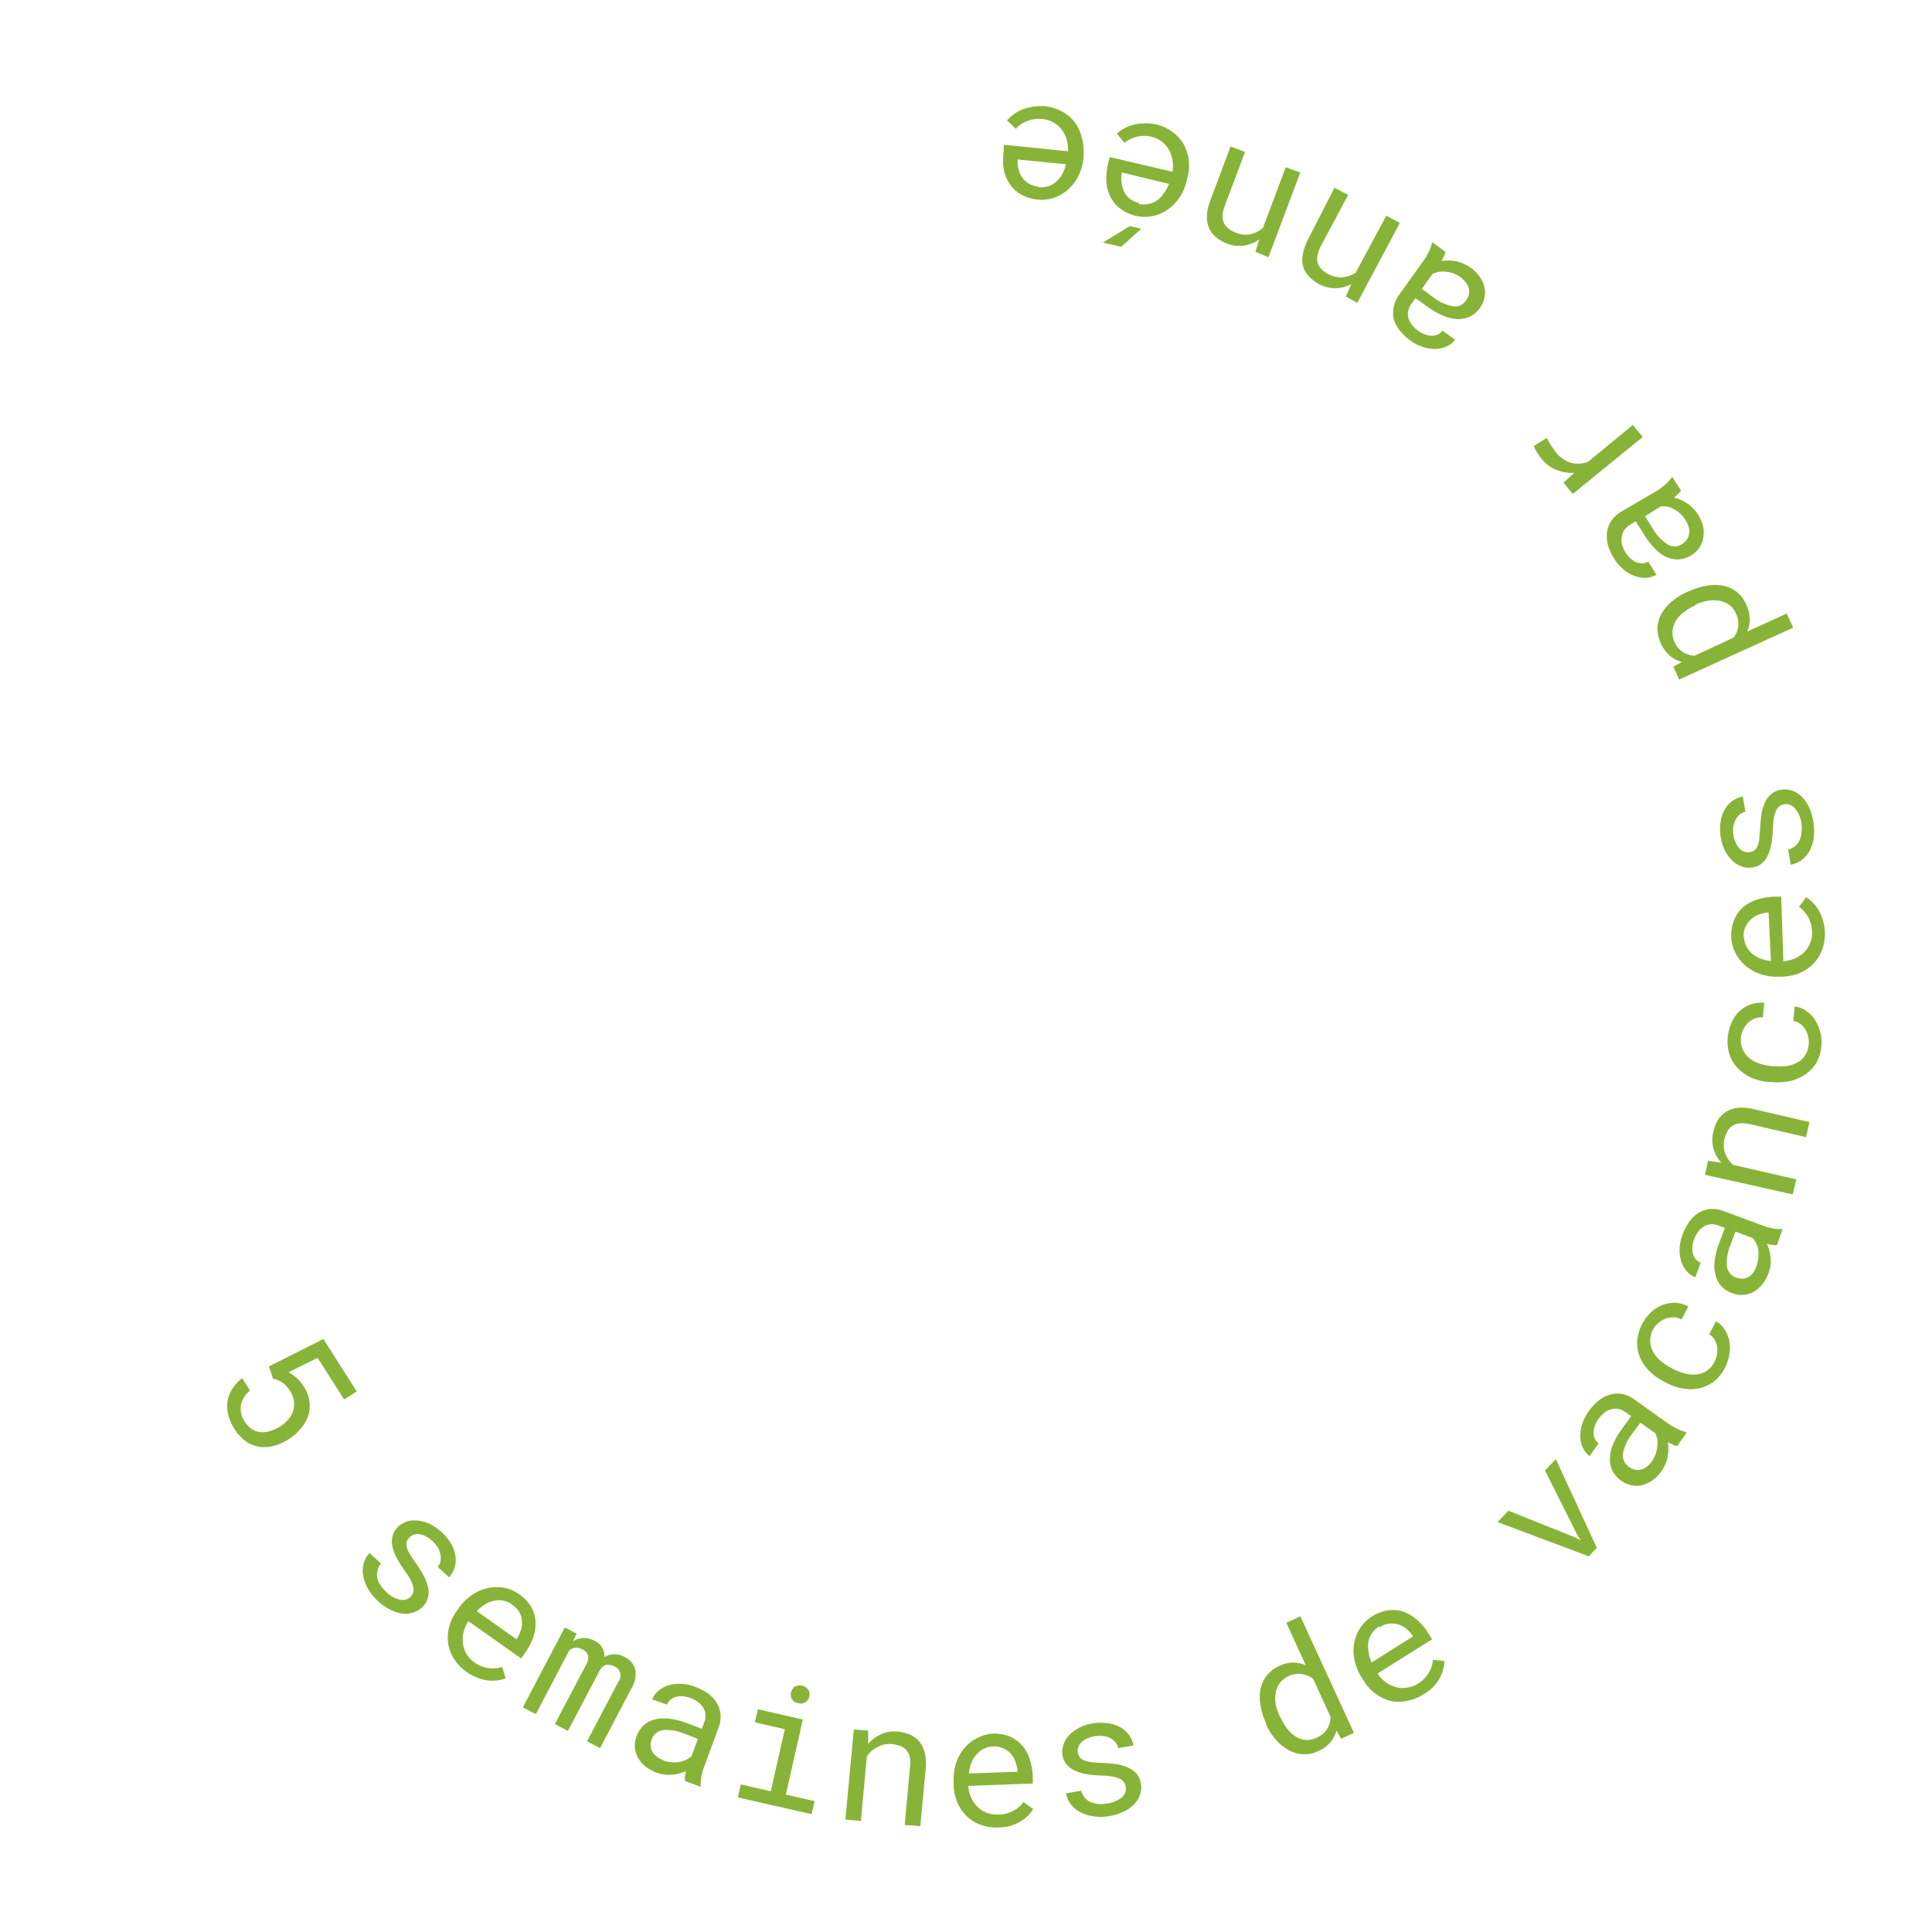 <svg xmlns="http://www.w3.org/2000/svg" viewBox="0 0 169.39 169.39"><defs><style>.cls-1{fill:#fff;opacity:0;}.cls-2{fill:#87b438;}</style></defs><g id="Calque_2" data-name="Calque 2"><g id="Calque_1-2" data-name="Calque 1"><circle class="cls-1" cx="84.7" cy="84.7" r="84.7"/><g id="Groupe_438" data-name="Groupe 438"><g id="Groupe_437" data-name="Groupe 437"><path id="Tracé_1009" data-name="Tracé 1009" class="cls-2" d="M23.58,119.8l4.77-2.4L31.28,122l-1.11.7-2.32-3.65-2.56,1.26a3.93,3.93,0,0,1,.68.47,3.29,3.29,0,0,1,.66.78,3.19,3.19,0,0,1,.49,1.26,2.84,2.84,0,0,1-.07,1.23,3.29,3.29,0,0,1-.62,1.13,4.35,4.35,0,0,1-1.12,1,4.77,4.77,0,0,1-1.3.59,3.25,3.25,0,0,1-1.28.08,2.9,2.9,0,0,1-1.19-.49,3.7,3.7,0,0,1-1-1.11,4,4,0,0,1-.51-1.13,3.3,3.3,0,0,1-.09-1.17,2.88,2.88,0,0,1,.39-1.12,3.72,3.72,0,0,1,.9-1l.69,1.09a2.11,2.11,0,0,0-.8,1.3,2,2,0,0,0,.35,1.44,2,2,0,0,0,.6.63,1.74,1.74,0,0,0,.75.27,2.09,2.09,0,0,0,.86-.09,4,4,0,0,0,.91-.42,3.18,3.18,0,0,0,.7-.62,2.23,2.23,0,0,0,.42-.75,2,2,0,0,0,.06-.84,2.11,2.11,0,0,0-.33-.86,3.19,3.19,0,0,0-.35-.47,2,2,0,0,0-.35-.3,2.75,2.75,0,0,0-.38-.2l-.43-.15Z"/><path id="Tracé_1010" data-name="Tracé 1010" class="cls-2" d="M36,140a1.09,1.09,0,0,0,.23-.39.94.94,0,0,0,0-.47,2.41,2.41,0,0,0-.24-.63,4.86,4.86,0,0,0-.52-.81,10.39,10.39,0,0,1-.68-1.09,4,4,0,0,1-.38-1,2.1,2.1,0,0,1,0-.9,1.8,1.8,0,0,1,.42-.78,2.07,2.07,0,0,1,.79-.51,2.24,2.24,0,0,1,1-.1,3.21,3.21,0,0,1,1.06.29,4.63,4.63,0,0,1,1.88,1.75,2.9,2.9,0,0,1,.37,1.07,2.3,2.3,0,0,1-.07,1,2.12,2.12,0,0,1-.49.86l-1-.92a1,1,0,0,0,.25-.46,1.56,1.56,0,0,0,0-.57,1.9,1.9,0,0,0-.2-.61,2.48,2.48,0,0,0-.48-.59,2.52,2.52,0,0,0-.62-.45,1.81,1.81,0,0,0-.57-.18,1.17,1.17,0,0,0-.49.05.9.9,0,0,0-.38.25.94.94,0,0,0-.22.37.86.86,0,0,0,0,.45,2.12,2.12,0,0,0,.25.58,6,6,0,0,0,.52.79,12.48,12.48,0,0,1,.72,1.16,4,4,0,0,1,.38,1,1.91,1.91,0,0,1,0,.89,1.67,1.67,0,0,1-.43.78,2,2,0,0,1-.83.54,2.22,2.22,0,0,1-1,.1,3.45,3.45,0,0,1-1.07-.35,4.69,4.69,0,0,1-1.07-.75,4.53,4.53,0,0,1-.9-1.14,3.52,3.52,0,0,1-.4-1.14,2.53,2.53,0,0,1,.07-1.06,2.3,2.3,0,0,1,.5-.87l1,.92a1.38,1.38,0,0,0-.31.67,1.47,1.47,0,0,0,0,.66,1.88,1.88,0,0,0,.3.62,3.89,3.89,0,0,0,.46.53,2.5,2.5,0,0,0,1.21.69A1,1,0,0,0,36,140Z"/><path id="Tracé_1011" data-name="Tracé 1011" class="cls-2" d="M40.91,146.59a4.15,4.15,0,0,1-1.09-1.12,3.48,3.48,0,0,1-.52-1.35,3.68,3.68,0,0,1,.07-1.44,4.2,4.2,0,0,1,.65-1.41l.18-.25a4.5,4.5,0,0,1,1.24-1.22,3.87,3.87,0,0,1,1.41-.58,3.72,3.72,0,0,1,1.41,0,3.45,3.45,0,0,1,1.24.54,3.62,3.62,0,0,1,1.06,1.11,2.9,2.9,0,0,1,.39,1.29,3.56,3.56,0,0,1-.19,1.37,5.19,5.19,0,0,1-.72,1.38l-.35.5-4.62-3.27a3,3,0,0,0-.42.95,2.69,2.69,0,0,0-.06,1,2.32,2.32,0,0,0,1,1.65,2.75,2.75,0,0,0,1.22.51,2.79,2.79,0,0,0,1.22-.1l.3,1a3,3,0,0,1-.73.18,3.37,3.37,0,0,1-.84,0,3.6,3.6,0,0,1-.91-.24A4.13,4.13,0,0,1,40.91,146.59Zm4-5.91a2,2,0,0,0-1.51-.35,2.33,2.33,0,0,0-.81.3,3.22,3.22,0,0,0-.79.63l3.48,2.46.06-.08a3.41,3.41,0,0,0,.33-.73,2.12,2.12,0,0,0,.09-.79,1.9,1.9,0,0,0-.22-.77A1.92,1.92,0,0,0,44.86,140.68Z"/><path id="Tracé_1012" data-name="Tracé 1012" class="cls-2" d="M50.56,143.23l-.32.68a1.8,1.8,0,0,1,.86-.29,1.89,1.89,0,0,1,1,.23,1.43,1.43,0,0,1,.89,1.43,1.75,1.75,0,0,1,1.77,0,1.69,1.69,0,0,1,.94,1.1,2.4,2.4,0,0,1-.34,1.65l-2.75,5.24-1.14-.6,2.76-5.25a.85.85,0,0,0-.14-1.18,1.2,1.2,0,0,0-.21-.13,1.44,1.44,0,0,0-.4-.13.82.82,0,0,0-.35,0,.76.76,0,0,0-.28.15,1.19,1.19,0,0,0-.22.23l-2.84,5.4-1.14-.6,2.76-5.25a1.1,1.1,0,0,0,.15-.75.79.79,0,0,0-.48-.53,1.1,1.1,0,0,0-.66-.16,1,1,0,0,0-.51.23l-2.93,5.59-1.14-.6,3.68-7Z"/><path id="Tracé_1013" data-name="Tracé 1013" class="cls-2" d="M60.06,156.15a1.35,1.35,0,0,1,0-.4,2.73,2.73,0,0,1,.1-.48,3.9,3.9,0,0,1-.57.21,3.32,3.32,0,0,1-.63.11,4,4,0,0,1-.69,0,3,3,0,0,1-.71-.18,3.44,3.44,0,0,1-1-.56,2.66,2.66,0,0,1-.64-.77,2.24,2.24,0,0,1-.26-.88,2.31,2.31,0,0,1,.14-.94,2.46,2.46,0,0,1,.64-1,2.27,2.27,0,0,1,1-.51,3.29,3.29,0,0,1,1.25-.06,6.63,6.63,0,0,1,1.46.36l1.39.52.21-.59a1.46,1.46,0,0,0,.1-.65,1.36,1.36,0,0,0-.18-.59,1.62,1.62,0,0,0-.45-.49,2.58,2.58,0,0,0-.69-.38,2.9,2.9,0,0,0-.71-.15,1.73,1.73,0,0,0-.6.07,1.29,1.29,0,0,0-.46.25,1.11,1.11,0,0,0-.28.41L57.18,149a2,2,0,0,1,.5-.72,2.58,2.58,0,0,1,.85-.49,3.25,3.25,0,0,1,1.11-.16,3.92,3.92,0,0,1,1.31.26,5,5,0,0,1,1.12.59,2.87,2.87,0,0,1,.77.82,2.37,2.37,0,0,1,.33,1,2.78,2.78,0,0,1-.17,1.18l-1.28,3.46a5.36,5.36,0,0,0-.22.81,3.56,3.56,0,0,0-.07.8l0,.11Zm-1.89-1.8a2.64,2.64,0,0,0,1.42.12,2,2,0,0,0,.58-.19,1.62,1.62,0,0,0,.46-.31l.56-1.51L60,152a4,4,0,0,0-1.86-.31,1.19,1.19,0,0,0-1,.81,1.3,1.3,0,0,0-.09.55,1,1,0,0,0,.13.5,1.3,1.3,0,0,0,.37.44,2.25,2.25,0,0,0,.61.33Z"/><path id="Tracé_1014" data-name="Tracé 1014" class="cls-2" d="M66.45,149.86l3.94.9-1.49,6.58,2.52.58-.26,1.14-6.47-1.47.26-1.14,2.63.6,1.23-5.44-2.63-.6Zm2.91-1.47a.87.87,0,0,1,.32-.51.93.93,0,0,1,1.19.27.84.84,0,0,1,.08.6.77.77,0,0,1-.33.49.76.76,0,0,1-.64.08.73.73,0,0,1-.65-.8l0-.13Z"/><path id="Tracé_1015" data-name="Tracé 1015" class="cls-2" d="M76.12,151.73l0,1.17a3.25,3.25,0,0,1,1.15-.86,2.93,2.93,0,0,1,1.43-.22,3.49,3.49,0,0,1,1.11.28,2.2,2.2,0,0,1,.82.63,2.57,2.57,0,0,1,.46,1,4.28,4.28,0,0,1,.07,1.38l-.47,5L79.32,160l.46-5a3,3,0,0,0,0-.9,1.35,1.35,0,0,0-.29-.63,1.27,1.27,0,0,0-.53-.38,2.73,2.73,0,0,0-.75-.17,2.06,2.06,0,0,0-1.22.23A2.45,2.45,0,0,0,76,154l-.52,5.66-1.36-.13.74-7.89Z"/><path id="Tracé_1016" data-name="Tracé 1016" class="cls-2" d="M87.52,160.22A4,4,0,0,1,86,160a3.46,3.46,0,0,1-1.23-.75,3.62,3.62,0,0,1-.82-1.19,4.2,4.2,0,0,1-.34-1.52v-.31a4.57,4.57,0,0,1,.24-1.72,4,4,0,0,1,.77-1.32,3.59,3.59,0,0,1,1.13-.84A3.34,3.34,0,0,1,87,152a3.55,3.55,0,0,1,1.51.24,3,3,0,0,1,1.09.78,3.46,3.46,0,0,1,.68,1.21,5.72,5.72,0,0,1,.27,1.53l0,.61-5.66.21a3,3,0,0,0,.25,1,2.55,2.55,0,0,0,.54.81,2.38,2.38,0,0,0,.8.53,2.47,2.47,0,0,0,1,.17A2.74,2.74,0,0,0,89.74,158l.85.61a2.71,2.71,0,0,1-.47.59,3.3,3.3,0,0,1-.67.51,3.76,3.76,0,0,1-.87.38A4.19,4.19,0,0,1,87.52,160.22Zm-.44-7.1a2,2,0,0,0-1.41.65,2.42,2.42,0,0,0-.47.72,3.45,3.45,0,0,0-.25,1l4.26-.15v-.11a3.45,3.45,0,0,0-.18-.77,2.27,2.27,0,0,0-.4-.69,1.9,1.9,0,0,0-.65-.47A2,2,0,0,0,87.08,153.12Z"/><path id="Tracé_1017" data-name="Tracé 1017" class="cls-2" d="M98.7,156.67a.9.9,0,0,0-.54-.72,2.47,2.47,0,0,0-.64-.19,7.79,7.79,0,0,0-1-.09,9.09,9.09,0,0,1-1.28-.12,4.08,4.08,0,0,1-1-.31,2.07,2.07,0,0,1-.72-.53,1.7,1.7,0,0,1-.36-.81,1.84,1.84,0,0,1,.08-.93,2.32,2.32,0,0,1,.5-.84,3.34,3.34,0,0,1,.89-.65,4.12,4.12,0,0,1,1.2-.39,4.57,4.57,0,0,1,1.33,0,2.89,2.89,0,0,1,1.07.36,2.22,2.22,0,0,1,.76.67,2.07,2.07,0,0,1,.38.92l-1.33.23a1.17,1.17,0,0,0-.22-.48,1.69,1.69,0,0,0-.43-.37,1.9,1.9,0,0,0-.61-.2,2.15,2.15,0,0,0-.76,0,2.74,2.74,0,0,0-.74.22,1.66,1.66,0,0,0-.49.34,1.23,1.23,0,0,0-.26.42,1,1,0,0,0,.13.85.87.87,0,0,0,.35.28,2.61,2.61,0,0,0,.61.16,7.59,7.59,0,0,0,1,.07,12.33,12.33,0,0,1,1.35.13,3.8,3.8,0,0,1,1,.32,2,2,0,0,1,.71.54,1.88,1.88,0,0,1,.35.82,2,2,0,0,1-.08,1,2.26,2.26,0,0,1-.53.84,3.45,3.45,0,0,1-.92.64,5,5,0,0,1-1.25.38,4.21,4.21,0,0,1-1.46,0,3.14,3.14,0,0,1-1.14-.38,2.55,2.55,0,0,1-.8-.7,2.07,2.07,0,0,1-.38-.92L94.8,157a1.36,1.36,0,0,0,.34.65,1.4,1.4,0,0,0,.55.38,2.23,2.23,0,0,0,.68.14,3.21,3.21,0,0,0,.69-.05,2.54,2.54,0,0,0,1.29-.53A1,1,0,0,0,98.7,156.67Z"/><path id="Tracé_1018" data-name="Tracé 1018" class="cls-2" d="M111,151.07a5.45,5.45,0,0,1-.48-1.58,3.77,3.77,0,0,1,0-1.42,2.85,2.85,0,0,1,1.62-2,2.93,2.93,0,0,1,1.23-.3,2.54,2.54,0,0,1,1.12.24l-1.71-3.73,1.23-.57,4.7,10.22-1.13.52-.41-.73a2.4,2.4,0,0,1-.55,1.06,2.87,2.87,0,0,1-1.06.76,2.71,2.71,0,0,1-1.31.27,3,3,0,0,1-1.25-.36,4.07,4.07,0,0,1-1.12-.9,5.41,5.41,0,0,1-.87-1.34Zm1.3-.43a4.29,4.29,0,0,0,.57.94,2.59,2.59,0,0,0,.73.67,1.81,1.81,0,0,0,1.84.1A2,2,0,0,0,116,152a1.82,1.82,0,0,0,.36-.42,1.8,1.8,0,0,0,.22-.49,2.1,2.1,0,0,0,.08-.56l-1.53-3.34a2.25,2.25,0,0,0-1-.42,2.12,2.12,0,0,0-1.93.8,2,2,0,0,0-.35.85,3,3,0,0,0,0,1,4.88,4.88,0,0,0,.35,1.06Z"/><path id="Tracé_1019" data-name="Tracé 1019" class="cls-2" d="M124.81,148.55a4,4,0,0,1-1.45.58,3.49,3.49,0,0,1-1.44,0,3.72,3.72,0,0,1-1.3-.62,4.07,4.07,0,0,1-1.05-1.14l-.17-.26a4.64,4.64,0,0,1-.65-1.62,3.71,3.71,0,0,1,0-1.52,3.43,3.43,0,0,1,1.53-2.24,3.47,3.47,0,0,1,1.42-.54,2.9,2.9,0,0,1,1.34.12,3.74,3.74,0,0,1,1.2.71,5.65,5.65,0,0,1,1,1.19l.32.52-4.79,3a3,3,0,0,0,.72.75,2.41,2.41,0,0,0,.88.43,2.18,2.18,0,0,0,.95.06,2.33,2.33,0,0,0,1-.36,2.7,2.7,0,0,0,.94-.93,2.79,2.79,0,0,0,.38-1.16l1,.11a2.78,2.78,0,0,1-.11.75,3.29,3.29,0,0,1-.32.78,3.66,3.66,0,0,1-.56.75A4.19,4.19,0,0,1,124.81,148.55Zm-3.93-5.92a2,2,0,0,0-.9,1.27,2.48,2.48,0,0,0,0,.86,3.27,3.27,0,0,0,.28,1l3.6-2.27,0-.08a2.8,2.8,0,0,0-.55-.59,1.94,1.94,0,0,0-.69-.38,1.76,1.76,0,0,0-.79-.09,1.9,1.9,0,0,0-.86.31Z"/><path id="Tracé_1020" data-name="Tracé 1020" class="cls-2" d="M138.15,134.81l.44.25-.27-.43-2.86-5.7.95-1,3.59,7.77-.7.75-8-3,.95-1Z"/><path id="Tracé_1021" data-name="Tracé 1021" class="cls-2" d="M147.05,126.78a1.46,1.46,0,0,1-.39-.12,3.48,3.48,0,0,1-.43-.22,4,4,0,0,1,.05.6,3.47,3.47,0,0,1-.06.64,3.21,3.21,0,0,1-.55,1.3,3.32,3.32,0,0,1-.81.82,2.79,2.79,0,0,1-.91.42,2.19,2.19,0,0,1-.92,0,2.34,2.34,0,0,1-.87-.38,2.46,2.46,0,0,1-.78-.88,2.2,2.2,0,0,1-.23-1.07,3.42,3.42,0,0,1,.26-1.22,6.78,6.78,0,0,1,.74-1.31l.86-1.2-.51-.36a1.43,1.43,0,0,0-1.22-.25,1.65,1.65,0,0,0-.59.3,2.7,2.7,0,0,0-.55.57,2.65,2.65,0,0,0-.33.65,1.71,1.71,0,0,0-.09.6,1.16,1.16,0,0,0,.12.51,1,1,0,0,0,.32.37l-.79,1.11a1.83,1.83,0,0,1-.56-.67,2.35,2.35,0,0,1-.25-.94,3.25,3.25,0,0,1,.13-1.12,4.5,4.5,0,0,1,.6-1.2,5.36,5.36,0,0,1,.86-.92,2.87,2.87,0,0,1,1-.53,2.37,2.37,0,0,1,1.06-.06,2.68,2.68,0,0,1,1.09.48l3,2.14a5.3,5.3,0,0,0,.73.42,3.39,3.39,0,0,0,.75.28l.09.07Zm-2.23,1.35a2.3,2.3,0,0,0,.34-.66,2.51,2.51,0,0,0,.15-.67,2.61,2.61,0,0,0,0-.62,2.47,2.47,0,0,0-.18-.52l-1.31-.93-.73,1a3.85,3.85,0,0,0-.79,1.7,1.19,1.19,0,0,0,.52,1.18,1.54,1.54,0,0,0,.5.24,1.14,1.14,0,0,0,.52,0,1.24,1.24,0,0,0,.52-.24,2,2,0,0,0,.49-.51Z"/><path id="Tracé_1022" data-name="Tracé 1022" class="cls-2" d="M150.31,119.42a2.28,2.28,0,0,0,.23-.68,2.06,2.06,0,0,0,0-.7,1.93,1.93,0,0,0-.23-.62,1.19,1.19,0,0,0-.46-.43l.6-1.14a2.16,2.16,0,0,1,.76.71,3,3,0,0,1,.41,1,3.6,3.6,0,0,1,0,1.18,3.73,3.73,0,0,1-.38,1.17,3.69,3.69,0,0,1-1,1.24,3.4,3.4,0,0,1-1.3.58,3.62,3.62,0,0,1-1.43,0,4.87,4.87,0,0,1-1.43-.5l-.28-.15a4.88,4.88,0,0,1-1.22-.9,3.72,3.72,0,0,1-.8-1.19,3.34,3.34,0,0,1-.24-1.4,3.93,3.93,0,0,1,1.26-2.58,3.25,3.25,0,0,1,1-.61,2.86,2.86,0,0,1,1.12-.17,2.69,2.69,0,0,1,1.11.32l-.6,1.13a1.6,1.6,0,0,0-.67-.18,1.81,1.81,0,0,0-.69.1,1.83,1.83,0,0,0-.62.36,2,2,0,0,0-.49,2.59,2.69,2.69,0,0,0,.63.76,4.78,4.78,0,0,0,.84.57l.27.15a4.77,4.77,0,0,0,1,.38,3,3,0,0,0,1,.1,1.94,1.94,0,0,0,1.63-1.13Z"/><path id="Tracé_1023" data-name="Tracé 1023" class="cls-2" d="M155.8,109.15a1.41,1.41,0,0,1-.41,0l-.47-.1a3.73,3.73,0,0,1,.2.56,2.78,2.78,0,0,1,.11.63,3.19,3.19,0,0,1,0,.69,3,3,0,0,1-.18.71,3.25,3.25,0,0,1-.57,1,2.76,2.76,0,0,1-.76.64,2.22,2.22,0,0,1-1.82.11,2.42,2.42,0,0,1-1-.64,2.29,2.29,0,0,1-.5-1,3.24,3.24,0,0,1-.06-1.24,6.14,6.14,0,0,1,.37-1.46l.52-1.39-.59-.22a1.58,1.58,0,0,0-.65-.1,1.56,1.56,0,0,0-.59.18,1.88,1.88,0,0,0-.49.44,2.8,2.8,0,0,0-.38.7,2.2,2.2,0,0,0-.15.71,1.73,1.73,0,0,0,.06.6,1.17,1.17,0,0,0,.26.46,1.07,1.07,0,0,0,.41.28l-.48,1.28a2,2,0,0,1-.72-.51,2.44,2.44,0,0,1-.49-.84,3.27,3.27,0,0,1-.16-1.12,4.19,4.19,0,0,1,.27-1.31,5.14,5.14,0,0,1,.59-1.11,2.87,2.87,0,0,1,.82-.77,2.41,2.41,0,0,1,1-.33,2.66,2.66,0,0,1,1.18.18l3.45,1.28a4.42,4.42,0,0,0,.81.23,3.56,3.56,0,0,0,.8.07l.11,0ZM154,111a2.65,2.65,0,0,0,.16-.73,3.07,3.07,0,0,0,0-.68,1.94,1.94,0,0,0-.19-.59,1.62,1.62,0,0,0-.31-.46l-1.5-.56-.44,1.18a3.91,3.91,0,0,0-.31,1.85,1.18,1.18,0,0,0,.8,1,1.72,1.72,0,0,0,.55.1,1.24,1.24,0,0,0,.5-.13,1.43,1.43,0,0,0,.44-.37A2.21,2.21,0,0,0,154,111Z"/><path id="Tracé_1024" data-name="Tracé 1024" class="cls-2" d="M149.76,101.77l1.16.17a3.1,3.1,0,0,1-.7-1.25,3,3,0,0,1,0-1.45,3.41,3.41,0,0,1,.42-1.07,2.39,2.39,0,0,1,.73-.72,2.57,2.57,0,0,1,1-.32,4.19,4.19,0,0,1,1.37.11l4.91,1.14-.31,1.32-4.87-1.13a3.05,3.05,0,0,0-.9-.08,1.41,1.41,0,0,0-.66.2,1.38,1.38,0,0,0-.45.48,3,3,0,0,0-.27.72,2.1,2.1,0,0,0,.07,1.24,2.5,2.5,0,0,0,.69,1l5.54,1.27-.31,1.32L149.48,103Z"/><path id="Tracé_1025" data-name="Tracé 1025" class="cls-2" d="M158.58,91.6a2.19,2.19,0,0,0-.05-.72,2.16,2.16,0,0,0-.26-.65,1.72,1.72,0,0,0-.45-.48,1.38,1.38,0,0,0-.59-.23l.12-1.27a2.06,2.06,0,0,1,1,.37,3,3,0,0,1,.77.78,3.85,3.85,0,0,1,.47,1.08,3.35,3.35,0,0,1,.1,1.22,3.6,3.6,0,0,1-.47,1.54,3.32,3.32,0,0,1-1,1,3.94,3.94,0,0,1-1.32.55,4.85,4.85,0,0,1-1.52.08l-.31,0a5,5,0,0,1-1.47-.36,3.84,3.84,0,0,1-1.19-.8,3.19,3.19,0,0,1-.76-1.21,3.93,3.93,0,0,1,.18-2.86,3.12,3.12,0,0,1,.7-1,2.84,2.84,0,0,1,1-.59,2.8,2.8,0,0,1,1.15-.13l-.12,1.28a1.61,1.61,0,0,0-.69.09,1.85,1.85,0,0,0-1,.92,2.05,2.05,0,0,0,.53,2.58,2.7,2.7,0,0,0,.87.46,5,5,0,0,0,1,.22l.31,0a4.53,4.53,0,0,0,1,0,2.77,2.77,0,0,0,.94-.28,1.91,1.91,0,0,0,.72-.63A2,2,0,0,0,158.58,91.6Z"/><path id="Tracé_1026" data-name="Tracé 1026" class="cls-2" d="M160,81.71a4.09,4.09,0,0,1-.24,1.55,3.5,3.5,0,0,1-.75,1.22,3.73,3.73,0,0,1-1.19.82,4.46,4.46,0,0,1-1.52.33H156a4.63,4.63,0,0,1-1.73-.25,4,4,0,0,1-1.31-.78,3.59,3.59,0,0,1-.84-1.13,3.34,3.34,0,0,1-.33-1.32,3.65,3.65,0,0,1,.25-1.5,3,3,0,0,1,.78-1.1,3.55,3.55,0,0,1,1.22-.67,5.28,5.28,0,0,1,1.53-.26l.6,0,.19,5.66a3.61,3.61,0,0,0,1-.24,2.94,2.94,0,0,0,.81-.54,2.38,2.38,0,0,0,.53-.8,2.34,2.34,0,0,0,.17-1,2.71,2.71,0,0,0-.33-1.28,2.83,2.83,0,0,0-.81-.91l.62-.85a3.29,3.29,0,0,1,.59.47,3.61,3.61,0,0,1,.88,1.54A4.19,4.19,0,0,1,160,81.71Zm-7.1.42a2.06,2.06,0,0,0,.64,1.41,2.46,2.46,0,0,0,.73.47,3.29,3.29,0,0,0,1,.25L155.06,80H155a3.53,3.53,0,0,0-.78.18,2.22,2.22,0,0,0-.68.4,2.15,2.15,0,0,0-.48.64A2.19,2.19,0,0,0,152.86,82.13Z"/><path id="Tracé_1027" data-name="Tracé 1027" class="cls-2" d="M156.44,70.52a.89.89,0,0,0-.71.54,2.38,2.38,0,0,0-.2.64,7.44,7.44,0,0,0-.09,1,9.41,9.41,0,0,1-.13,1.28,4.14,4.14,0,0,1-.31,1,2.07,2.07,0,0,1-.53.72,1.67,1.67,0,0,1-.82.35,1.79,1.79,0,0,1-.92-.07,2.34,2.34,0,0,1-.84-.51,3.57,3.57,0,0,1-.65-.89,3.91,3.91,0,0,1-.38-1.2,4.24,4.24,0,0,1,0-1.33,2.89,2.89,0,0,1,.36-1.07,2.22,2.22,0,0,1,1.59-1.14l.22,1.34a1.05,1.05,0,0,0-.47.21,1.43,1.43,0,0,0-.37.44,1.84,1.84,0,0,0-.21.61,2.16,2.16,0,0,0,0,.76,2.68,2.68,0,0,0,.22.73,1.66,1.66,0,0,0,.34.49,1,1,0,0,0,.42.26,1,1,0,0,0,.85-.12.85.85,0,0,0,.27-.35,2.29,2.29,0,0,0,.17-.62c0-.31.06-.63.07-.94a12.33,12.33,0,0,1,.13-1.35,4.18,4.18,0,0,1,.32-1,2,2,0,0,1,.55-.7,1.67,1.67,0,0,1,.82-.35,1.82,1.82,0,0,1,1,.08,2.18,2.18,0,0,1,.84.53,3.35,3.35,0,0,1,.64.93,5.17,5.17,0,0,1,.4,2.7,3.41,3.41,0,0,1-.39,1.15,2.41,2.41,0,0,1-.7.79,2.11,2.11,0,0,1-.93.38l-.22-1.33a1.36,1.36,0,0,0,.65-.34,1.4,1.4,0,0,0,.38-.55,2.16,2.16,0,0,0,.14-.67,3.29,3.29,0,0,0,0-.7,2.51,2.51,0,0,0-.53-1.28A1,1,0,0,0,156.44,70.52Z"/><path id="Tracé_1028" data-name="Tracé 1028" class="cls-2" d="M148.14,51.82a5.43,5.43,0,0,1,1.53-.47,3.93,3.93,0,0,1,1.41,0,2.89,2.89,0,0,1,1.18.54,2.83,2.83,0,0,1,.83,1.08,3.3,3.3,0,0,1,.32,1.26,2.61,2.61,0,0,1-.22,1.14l3.46-1.58.57,1.24-10,4.55-.51-1.13.76-.41a2.6,2.6,0,0,1-1.08-.56,3.3,3.3,0,0,1-1.07-2.43,2.85,2.85,0,0,1,.35-1.24,4,4,0,0,1,.92-1.08,5.73,5.73,0,0,1,1.4-.86Zm.42,1.3a4.36,4.36,0,0,0-.95.57,2.67,2.67,0,0,0-.68.74,2,2,0,0,0-.29.88,1.89,1.89,0,0,0,.19,1,1.93,1.93,0,0,0,.73.87,2.4,2.4,0,0,0,1,.32L152,55.9a2.22,2.22,0,0,0,.4-.95,2,2,0,0,0-.19-1.14,1.92,1.92,0,0,0-.62-.79,2.09,2.09,0,0,0-.86-.35,3.11,3.11,0,0,0-1,0,4.37,4.37,0,0,0-1.06.34Z"/><path id="Tracé_1029" data-name="Tracé 1029" class="cls-2" d="M147.38,43a1.3,1.3,0,0,1-.26.31,3.68,3.68,0,0,1-.37.32,2.7,2.7,0,0,1,.57.18,3.1,3.1,0,0,1,.57.3,3.18,3.18,0,0,1,.53.44,2.8,2.8,0,0,1,.46.57,3.48,3.48,0,0,1,.45,1.07,2.74,2.74,0,0,1,0,1A2.22,2.22,0,0,1,149,48a2.25,2.25,0,0,1-.68.66,2.3,2.3,0,0,1-1.11.38,2.23,2.23,0,0,1-1.08-.19,3.32,3.32,0,0,1-1-.72,6.28,6.28,0,0,1-.93-1.18l-.79-1.25-.52.33a1.48,1.48,0,0,0-.48.45,1.2,1.2,0,0,0-.21.57,1.68,1.68,0,0,0,0,.67,2.73,2.73,0,0,0,.32.72A2.54,2.54,0,0,0,143,49a1.71,1.71,0,0,0,.52.31,1.29,1.29,0,0,0,.52.08,1.18,1.18,0,0,0,.47-.15l.72,1.15a2.13,2.13,0,0,1-.84.27,2.46,2.46,0,0,1-1-.14,3.17,3.17,0,0,1-1-.55,4.06,4.06,0,0,1-.87-1,4.38,4.38,0,0,1-.53-1.14,3,3,0,0,1-.1-1.12,2.45,2.45,0,0,1,.35-1,2.81,2.81,0,0,1,.86-.82L145.32,43a5.39,5.39,0,0,0,.67-.51,4.33,4.33,0,0,0,.55-.58l.1-.06Zm.39,2.58a2.6,2.6,0,0,0-.48-.57,3.12,3.12,0,0,0-.56-.39,2.86,2.86,0,0,0-.58-.21,1.76,1.76,0,0,0-.56,0l-1.36.85.67,1.07a4,4,0,0,0,1.28,1.38,1.15,1.15,0,0,0,1.28,0,1.45,1.45,0,0,0,.41-.37,1.09,1.09,0,0,0,.21-.48,1.37,1.37,0,0,0,0-.57,2,2,0,0,0-.28-.65Z"/><path id="Tracé_1030" data-name="Tracé 1030" class="cls-2" d="M135.22,40.29c-.08-.09-.17-.2-.25-.31l-.22-.32-.17-.31a2.6,2.6,0,0,1-.1-.25l1.14-.71a6.38,6.38,0,0,0,.38.67,6.51,6.51,0,0,0,.43.6,2.59,2.59,0,0,0,1.31.92,2.52,2.52,0,0,0,1.49-.09l3.93-3.23.87,1.05-6.14,5-.8-1,.93-.85a3.79,3.79,0,0,1-1.53-.25A3,3,0,0,1,135.22,40.29Z"/><path id="Tracé_1031" data-name="Tracé 1031" class="cls-2" d="M126.72,22.07a1.46,1.46,0,0,1-.12.39,3.48,3.48,0,0,1-.22.43,4,4,0,0,1,.6-.05,3.47,3.47,0,0,1,.64.06,3.44,3.44,0,0,1,1.3.56,3.71,3.71,0,0,1,.82.81,2.77,2.77,0,0,1,.41.91,2,2,0,0,1,0,.92,2.19,2.19,0,0,1-.38.87,2.3,2.3,0,0,1-.87.77,2.27,2.27,0,0,1-1.08.24,3.55,3.55,0,0,1-1.21-.27A7.1,7.1,0,0,1,125.3,27l-1.2-.86-.36.51a1.63,1.63,0,0,0-.27.6,1.4,1.4,0,0,0,0,.61,1.88,1.88,0,0,0,.3.6,2.65,2.65,0,0,0,.57.54,2.38,2.38,0,0,0,.65.34,1.69,1.69,0,0,0,.59.09,1.17,1.17,0,0,0,.52-.12,1.14,1.14,0,0,0,.37-.32l1.11.79a1.85,1.85,0,0,1-.68.56,2.35,2.35,0,0,1-.94.25,3.25,3.25,0,0,1-1.12-.14,3.81,3.81,0,0,1-1.19-.6,4.48,4.48,0,0,1-.92-.87,2.83,2.83,0,0,1-.53-1,2.42,2.42,0,0,1,0-1.07,2.57,2.57,0,0,1,.48-1.08l2.15-3a5.83,5.83,0,0,0,.43-.73,3.65,3.65,0,0,0,.28-.74l.07-.1Zm1.35,2.24a2.47,2.47,0,0,0-.66-.35,2.74,2.74,0,0,0-1.29-.12,2.28,2.28,0,0,0-.52.18l-.94,1.31,1,.73a4,4,0,0,0,1.71.79,1.14,1.14,0,0,0,1.17-.52,1.54,1.54,0,0,0,.24-.5,1.14,1.14,0,0,0,0-.52,1.53,1.53,0,0,0-.24-.52,2.16,2.16,0,0,0-.51-.49Z"/><path id="Tracé_1032" data-name="Tracé 1032" class="cls-2" d="M118,26l.47-1.08a3.21,3.21,0,0,1-1.39.35,3,3,0,0,1-1.41-.35,3.68,3.68,0,0,1-.92-.7,2.21,2.21,0,0,1-.51-.89,2.55,2.55,0,0,1,0-1.1,4.54,4.54,0,0,1,.47-1.29L117,16.46l1.2.63-2.36,4.42a3.17,3.17,0,0,0-.32.84,1.61,1.61,0,0,0,0,.69,1.53,1.53,0,0,0,.34.56,2.79,2.79,0,0,0,.63.45,2.25,2.25,0,0,0,1.22.26,2.64,2.64,0,0,0,1.15-.4l2.68-5,1.19.64-3.73,7Z"/><path id="Tracé_1033" data-name="Tracé 1033" class="cls-2" d="M110.07,22.08,110.4,21a3.12,3.12,0,0,1-1.34.53,3,3,0,0,1-1.44-.16,3.32,3.32,0,0,1-1-.57,2.23,2.23,0,0,1-.62-.81,2.56,2.56,0,0,1-.18-1.09,4.42,4.42,0,0,1,.3-1.34l1.77-4.72,1.27.48L107.4,18a2.91,2.91,0,0,0-.21.87,1.58,1.58,0,0,0,.12.68,1.36,1.36,0,0,0,.42.5,2.14,2.14,0,0,0,.68.37,2.1,2.1,0,0,0,1.24.11,2.58,2.58,0,0,0,1.08-.55l2-5.32,1.27.47-2.79,7.42Z"/><path id="Tracé_1034" data-name="Tracé 1034" class="cls-2" d="M101.31,10.89a3.94,3.94,0,0,1,1.42.63,3.31,3.31,0,0,1,1,1.05,3.63,3.63,0,0,1,.48,1.36,4.06,4.06,0,0,1-.08,1.55l-.07.3a4.47,4.47,0,0,1-.69,1.6,3.89,3.89,0,0,1-1.08,1.06,3.49,3.49,0,0,1-2.67.49,3.58,3.58,0,0,1-1.39-.63,3,3,0,0,1-.85-1A3.49,3.49,0,0,1,97,15.91a5.68,5.68,0,0,1,.15-1.54l.14-.6,5.51,1.29a3.29,3.29,0,0,0,0-1,2.57,2.57,0,0,0-.31-.92,2.29,2.29,0,0,0-.63-.72A2.27,2.27,0,0,0,101,12a2.72,2.72,0,0,0-2.41.53l-.66-.81a2.91,2.91,0,0,1,.61-.45,3.77,3.77,0,0,1,.78-.32,4.26,4.26,0,0,1,.94-.13A4.81,4.81,0,0,1,101.31,10.89Zm-1.45,7a2.1,2.1,0,0,0,.79,0,1.9,1.9,0,0,0,.74-.28A2.4,2.4,0,0,0,102,17a3.3,3.3,0,0,0,.49-.88l-4.15-1,0,.1a2.67,2.67,0,0,0,0,.8,2.06,2.06,0,0,0,.21.76,1.68,1.68,0,0,0,.49.63,2.12,2.12,0,0,0,.83.39ZM98.3,21.64l-1.6-.37,2.36-1.45,1,.23Z"/><path id="Tracé_1035" data-name="Tracé 1035" class="cls-2" d="M91.57,9.31a4,4,0,0,1,1.5.44,3.37,3.37,0,0,1,1.11.91A3.65,3.65,0,0,1,94.83,12,4.26,4.26,0,0,1,95,13.5l0,.3a4.45,4.45,0,0,1-.48,1.68,3.76,3.76,0,0,1-.94,1.19,3.65,3.65,0,0,1-1.23.69,3.27,3.27,0,0,1-1.35.14,3.59,3.59,0,0,1-1.46-.44,2.88,2.88,0,0,1-1-.92A3.59,3.59,0,0,1,88,14.85a5.44,5.44,0,0,1,0-1.56l0-.6,5.64.57a3.32,3.32,0,0,0-.11-1,2.67,2.67,0,0,0-.43-.88,2.29,2.29,0,0,0-.72-.63,2.4,2.4,0,0,0-1-.31,2.76,2.76,0,0,0-2.32.85l-.76-.73a3.39,3.39,0,0,1,.55-.52,3.54,3.54,0,0,1,.73-.42,4.09,4.09,0,0,1,.91-.25A4.34,4.34,0,0,1,91.57,9.31ZM91,16.4A2,2,0,0,0,92.52,16a2.56,2.56,0,0,0,.57-.66,3.48,3.48,0,0,0,.37-.94l-4.24-.42V14a3.1,3.1,0,0,0,.07.8,2.18,2.18,0,0,0,.31.72,1.79,1.79,0,0,0,.57.56,2,2,0,0,0,.88.28Z"/></g></g></g></g></svg>